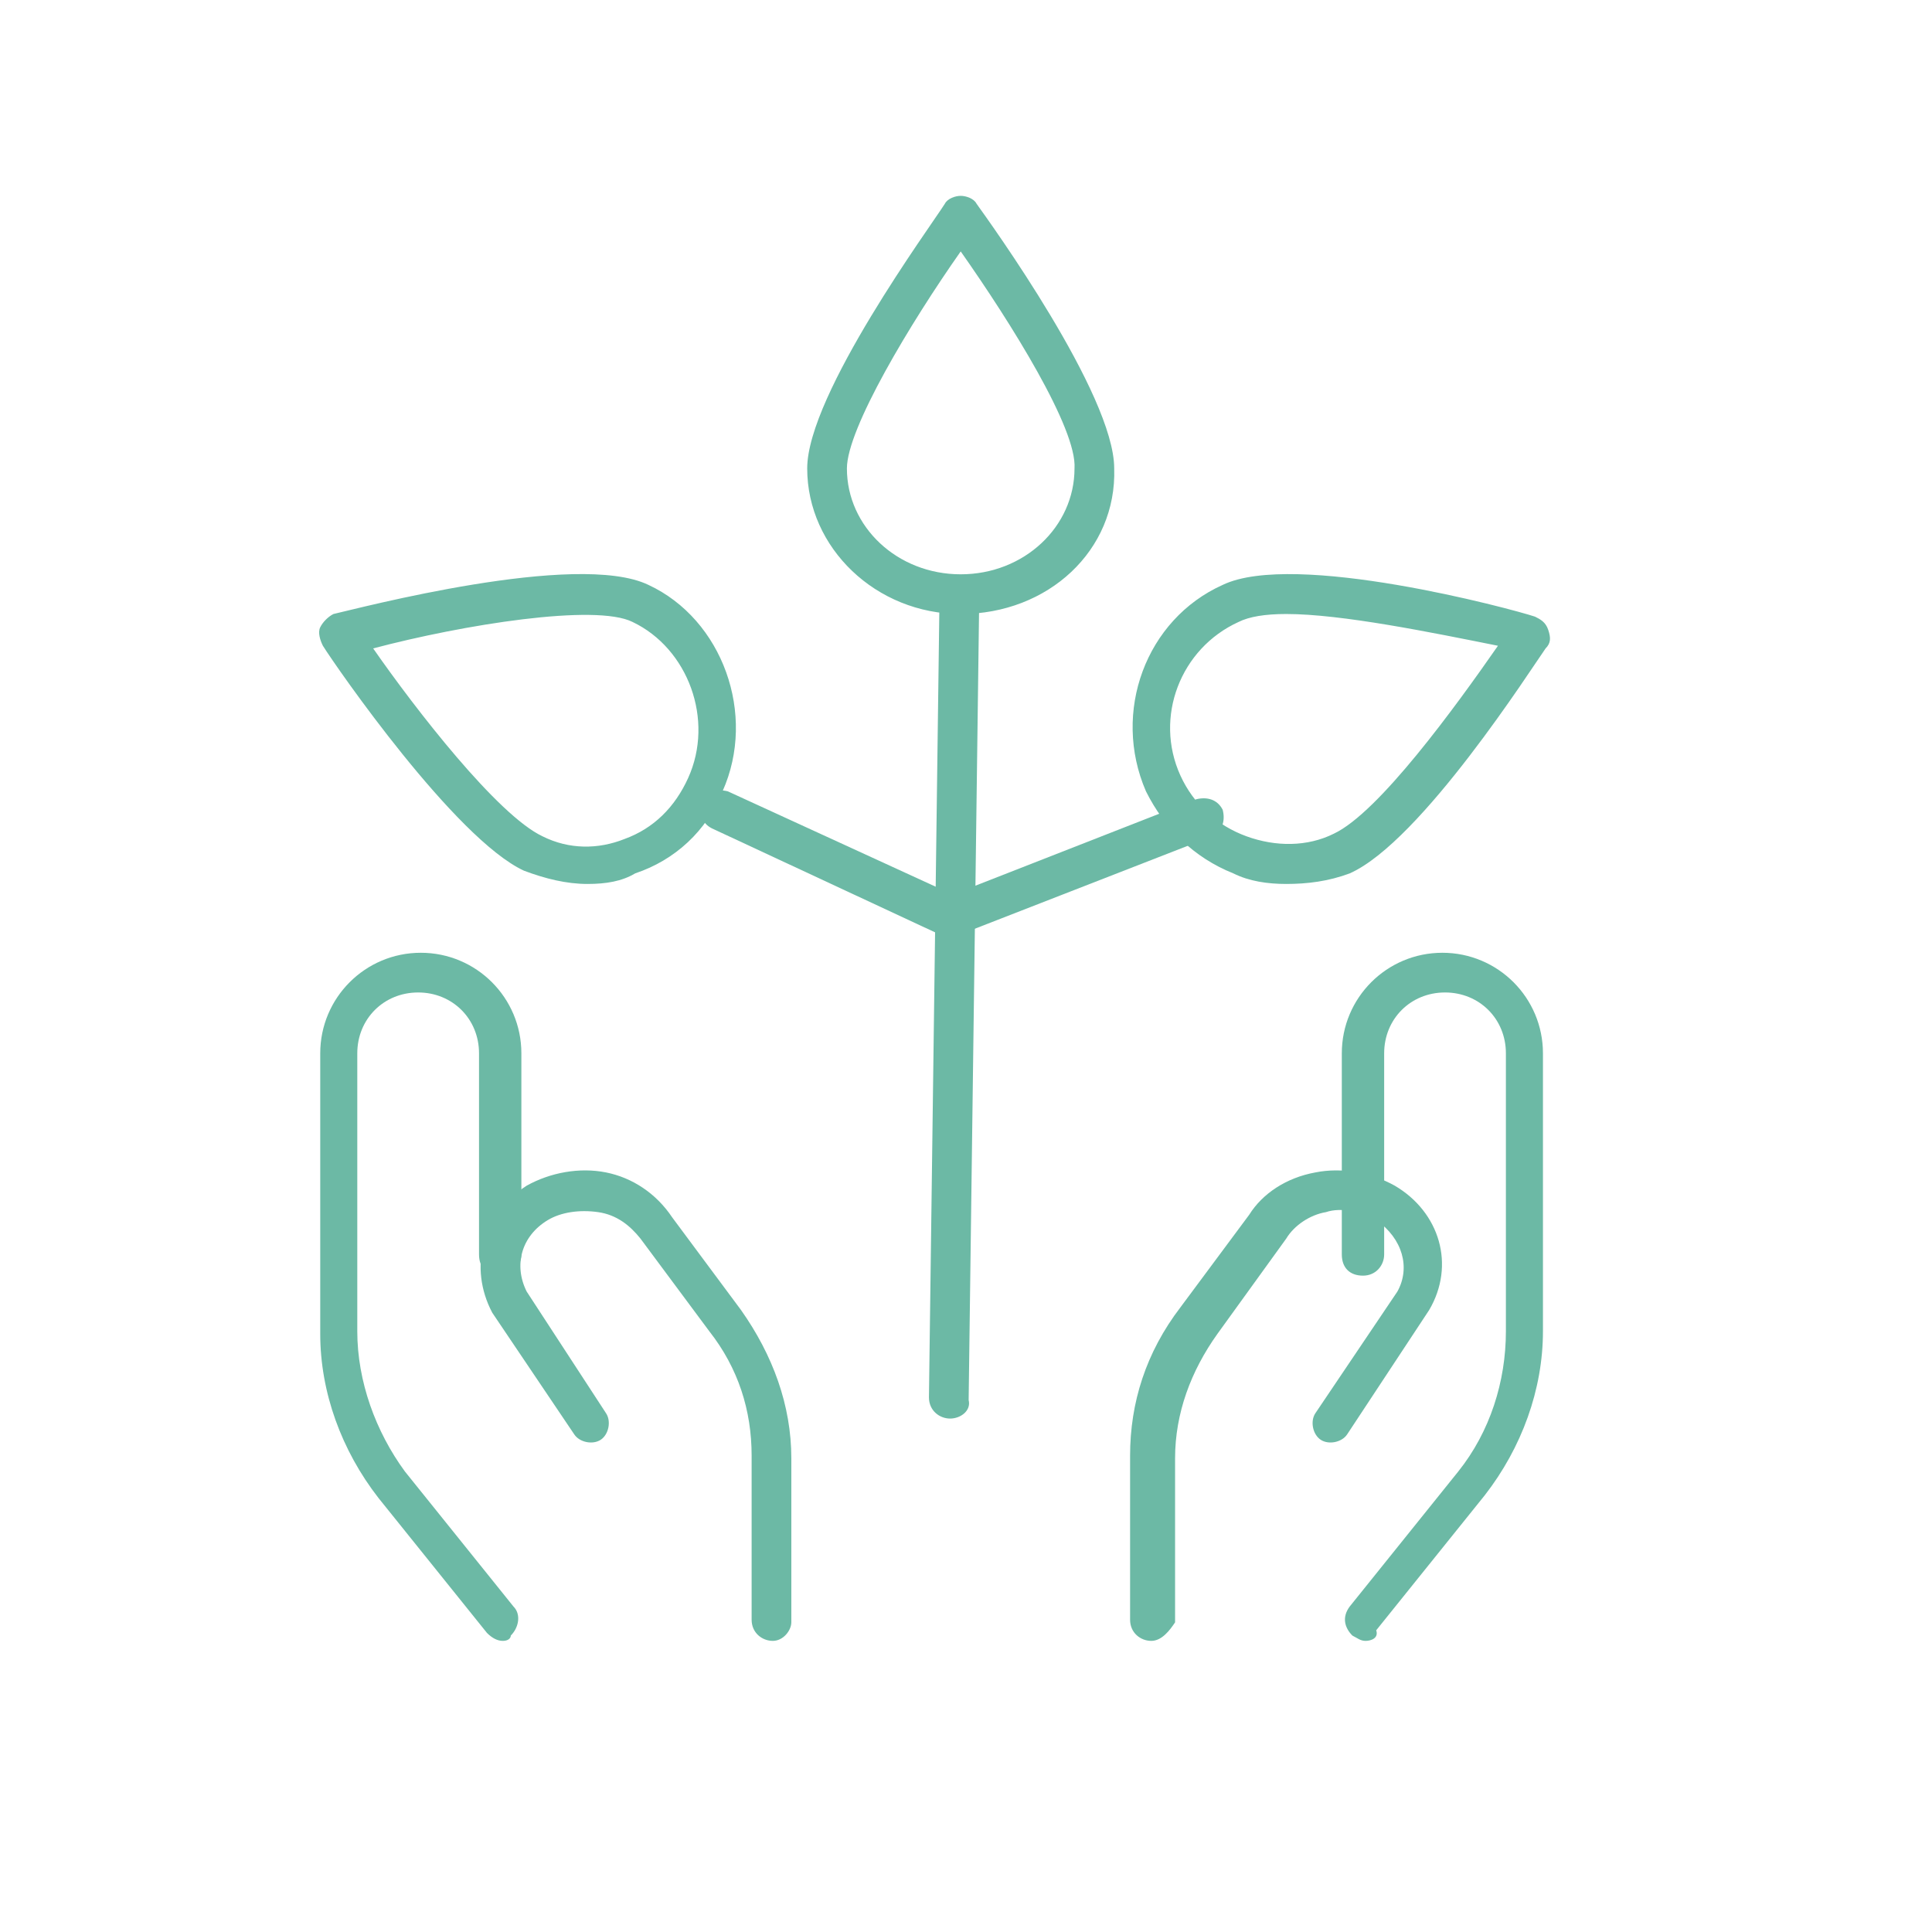 <?xml version="1.0" encoding="utf-8"?>
<!-- Generator: Adobe Illustrator 25.2.1, SVG Export Plug-In . SVG Version: 6.00 Build 0)  -->
<svg version="1.1" id="Layer_1" xmlns="http://www.w3.org/2000/svg" xmlns:xlink="http://www.w3.org/1999/xlink" x="0px" y="0px"
	 viewBox="0 0 73 73" style="enable-background:new 0 0 73 73;" xml:space="preserve">
<style type="text/css">
	.st0{fill:#6CB9A5;}
</style>
<g transform="translate(1 1)">
	<path class="st0" d="M18,61c-0.2,0-0.4-0.1-0.6-0.3l-4.1-5.1c-1.4-1.8-2.2-4-2.2-6.2V38.8c0-2.1,1.7-3.8,3.8-3.8s3.8,1.7,3.8,3.8
		v7.6c0,0.4-0.3,0.8-0.8,0.8s-0.8-0.3-0.8-0.8v-7.6c0-1.3-1-2.3-2.3-2.3s-2.3,1-2.3,2.3v10.5c0,1.9,0.7,3.8,1.8,5.3l4.1,5.1
		c0.3,0.3,0.2,0.8-0.1,1.1C18.3,60.9,18.2,61,18,61z"/>
	<path class="st0" d="M50.6,61c-0.2,0-0.3-0.1-0.5-0.2c-0.3-0.3-0.4-0.7-0.1-1.1l4.1-5.1c1.2-1.5,1.8-3.4,1.8-5.3V38.8
		c0-1.3-1-2.3-2.3-2.3s-2.3,1-2.3,2.3v7.6c0,0.4-0.3,0.8-0.8,0.8s-0.8-0.3-0.8-0.8v-7.6c0-2.1,1.7-3.8,3.8-3.8s3.8,1.7,3.8,3.8v10.5
		c0,2.2-0.8,4.4-2.2,6.2l-4.1,5.1C51.1,60.9,50.8,61,50.6,61z M28.2,61c-0.4,0-0.8-0.3-0.8-0.8V54c0-1.7-0.5-3.3-1.6-4.7l-2.6-3.5
		c-0.4-0.5-0.9-0.9-1.6-1c-0.7-0.1-1.4,0-1.9,0.3c-1,0.6-1.3,1.7-0.8,2.7l3,4.6c0.2,0.3,0.1,0.8-0.2,1c-0.3,0.2-0.8,0.1-1-0.2
		l-3.1-4.6c-0.9-1.7-0.4-3.7,1.3-4.8c0.9-0.5,2-0.7,3-0.5c1,0.2,1.9,0.8,2.5,1.7l2.6,3.5c1.2,1.7,1.9,3.6,1.9,5.6v6.2
		C28.9,60.6,28.6,61,28.2,61z"/>
	<path class="st0" d="M42.5,61c-0.4,0-0.8-0.3-0.8-0.8V54c0-2,0.6-3.9,1.9-5.6l2.6-3.5c0.5-0.8,1.4-1.4,2.5-1.6c1-0.2,2.1,0,3,0.5
		c1.7,1,2.3,3,1.3,4.7l-3.1,4.7c-0.2,0.3-0.7,0.4-1,0.2c-0.3-0.2-0.4-0.7-0.2-1l3.1-4.6c0.5-0.9,0.2-2-0.8-2.7
		c-0.6-0.3-1.3-0.5-1.9-0.3c-0.6,0.1-1.2,0.5-1.5,1l-2.6,3.6c-1,1.4-1.6,3-1.6,4.7v6.2C43.2,60.6,42.9,61,42.5,61z M47.6,32.4
		c-0.7,0-1.4-0.1-2-0.4c-1.5-0.6-2.6-1.7-3.3-3.1c-1.3-3,0-6.5,2.9-7.8l0,0c2.7-1.3,10.9,0.9,11.8,1.2c0.2,0.1,0.4,0.2,0.5,0.5
		s0.1,0.5-0.1,0.7c-0.5,0.7-4.7,7.3-7.4,8.5C49.2,32.3,48.4,32.4,47.6,32.4z M47.6,22.2c-0.8,0-1.4,0.1-1.8,0.3l0,0
		c-2.2,1-3.2,3.6-2.2,5.8c0.5,1.1,1.4,1.9,2.5,2.3c1.1,0.4,2.3,0.4,3.3-0.1c1.7-0.8,4.6-4.8,6.2-7.1C53.1,22.9,49.7,22.2,47.6,22.2z
		 M45.5,21.8L45.5,21.8L45.5,21.8z M21.2,32.4c-0.8,0-1.6-0.2-2.4-0.5c-2.6-1.2-7.1-7.7-7.6-8.5c-0.1-0.2-0.2-0.5-0.1-0.7
		c0.1-0.2,0.3-0.4,0.5-0.5c0.9-0.2,9.2-2.4,11.9-1.1c0,0,0,0,0,0c2.8,1.3,4.1,4.9,2.8,7.8c-0.6,1.5-1.8,2.6-3.3,3.1
		C22.5,32.3,21.9,32.4,21.2,32.4z M13.1,23.5c1.6,2.3,4.7,6.3,6.4,7.1c1,0.5,2.1,0.5,3.1,0.1c1.1-0.4,1.9-1.2,2.4-2.3
		c1-2.2,0-4.9-2.1-5.9C21.5,21.8,16.5,22.6,13.1,23.5z M35.3,22.2c-3.2,0-5.8-2.5-5.8-5.5c0-2.8,4.7-9.2,5.2-10
		c0.1-0.2,0.4-0.3,0.6-0.3l0,0c0.2,0,0.5,0.1,0.6,0.3c0.5,0.7,5.2,7.2,5.2,10C41.2,19.8,38.6,22.2,35.3,22.2z M35.3,8.5
		c-1.9,2.7-4.3,6.7-4.3,8.2c0,2.2,1.9,4,4.3,4c2.4,0,4.3-1.8,4.3-4C39.7,15.2,37.2,11.2,35.3,8.5z"/>
	<path class="st0" d="M34.9,52.6C34.9,52.6,34.9,52.6,34.9,52.6c-0.4,0-0.8-0.3-0.8-0.8l0.4-30.3c0-0.4,0.4-0.7,0.8-0.7
		c0.4,0,0.7,0.3,0.7,0.8l-0.4,30.3C35.7,52.3,35.3,52.6,34.9,52.6z"/>
	<path class="st0" d="M35,34.5c-0.1,0-0.2,0-0.3-0.1l-8.8-4.1c-0.4-0.2-0.5-0.6-0.4-1c0.2-0.4,0.6-0.5,1-0.4l8.5,3.9l9.2-3.6
		c0.4-0.1,0.8,0,1,0.4c0.1,0.4,0,0.8-0.4,1l-9.5,3.7C35.1,34.5,35.1,34.5,35,34.5z"/>
</g>
</svg>
